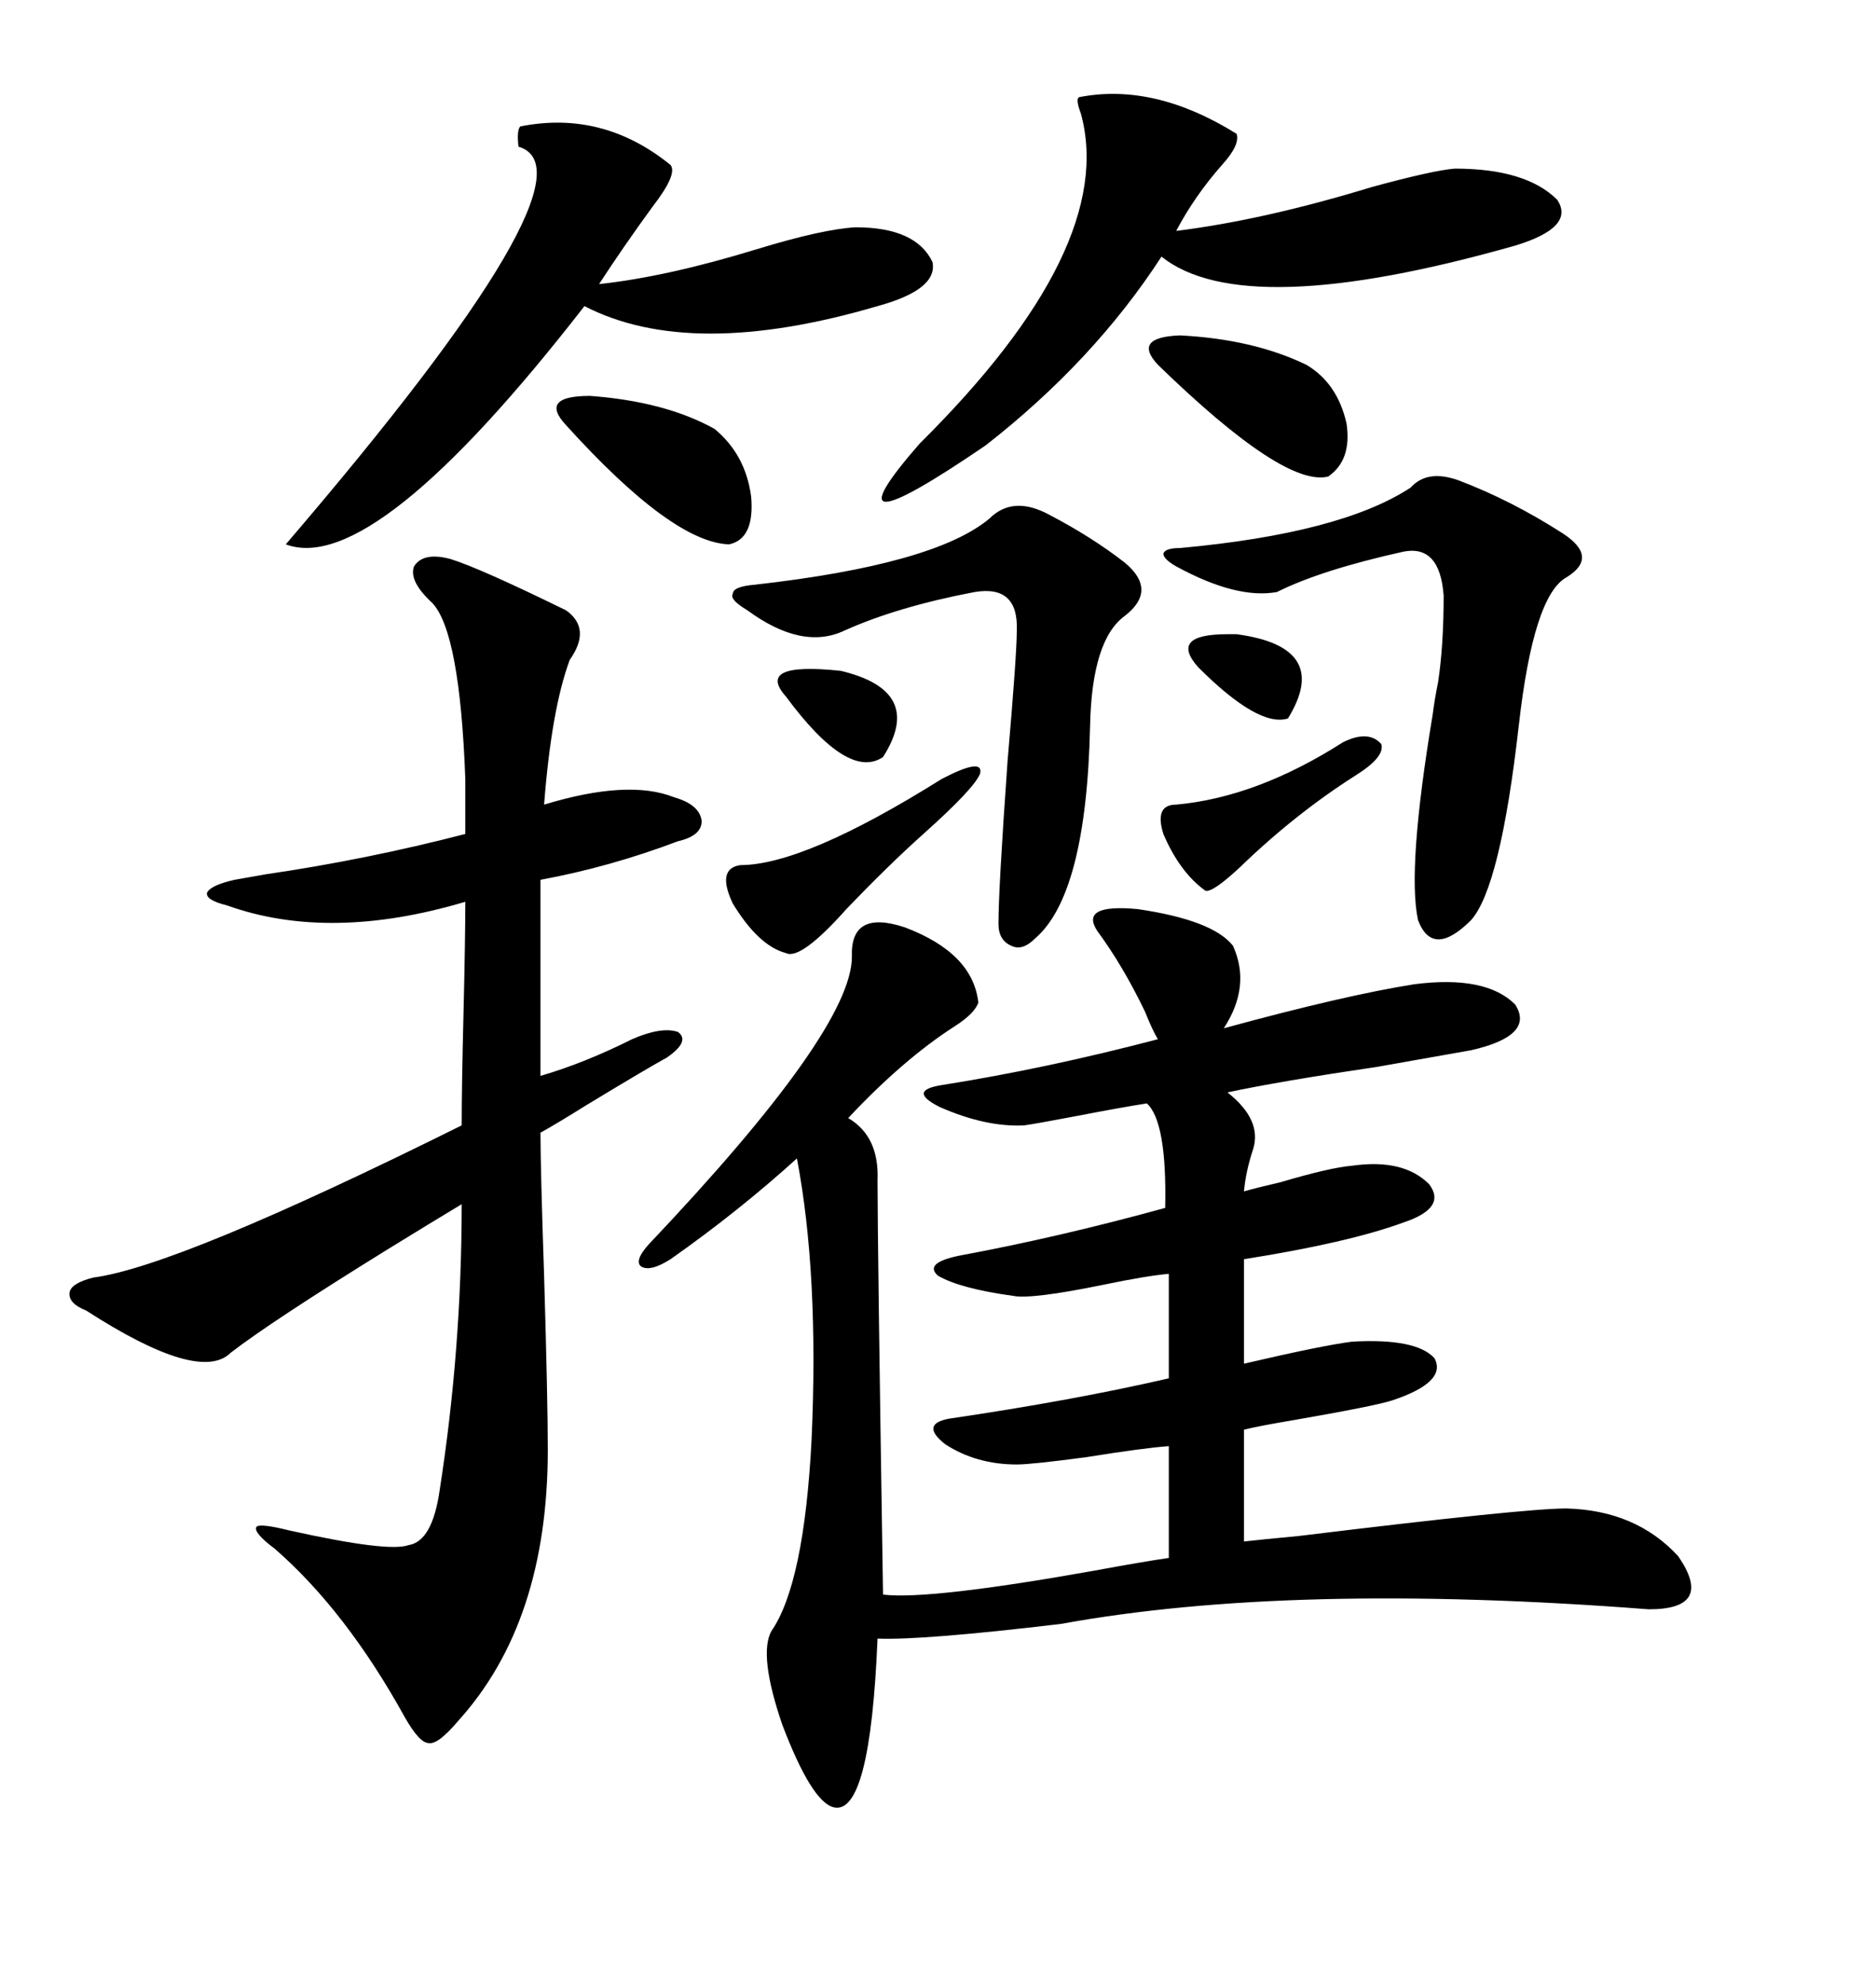 <svg xmlns="http://www.w3.org/2000/svg" xmlns:xlink="http://www.w3.org/1999/xlink" width="300" height="317.285"><path d="M133.30 288.87L133.30 288.87Q129.79 287.99 125.10 275.68L125.10 275.68Q121.29 264.55 123.34 260.74L123.34 260.74Q128.61 253.13 129.79 229.98L129.79 229.98Q130.96 203.61 127.44 185.16L127.44 185.16Q118.07 193.65 107.23 201.27L107.23 201.27Q104.00 203.32 102.54 202.44L102.54 202.44Q101.37 201.56 103.71 198.93L103.71 198.93Q136.23 164.65 136.23 152.93L136.23 152.93Q135.94 145.31 144.73 148.24L144.73 148.24Q155.57 152.34 156.45 160.25L156.45 160.25Q155.86 162.01 152.64 164.06L152.64 164.06Q144.43 169.34 135.64 178.71L135.64 178.71Q140.63 181.64 140.33 188.67L140.33 188.67Q140.33 198.93 141.21 254.88L141.21 254.88Q148.54 255.76 174.90 251.07L174.90 251.07Q182.81 249.61 186.91 249.02L186.91 249.02L186.91 231.15Q182.81 231.45 173.73 232.91L173.73 232.91Q164.94 234.08 162.60 234.08L162.60 234.08Q156.15 234.08 151.17 230.86L151.17 230.86Q147.07 227.64 151.76 226.76L151.76 226.76Q171.68 223.83 186.91 220.31L186.91 220.31L186.91 203.61Q183.40 203.91 176.37 205.37L176.37 205.37Q164.94 207.71 162.01 207.13L162.01 207.13Q153.52 205.96 150 203.91L150 203.91Q147.66 201.86 153.52 200.68L153.52 200.68Q169.34 197.75 186.33 193.07L186.33 193.07Q186.62 179.30 183.40 176.37L183.40 176.37Q179.59 176.95 171.97 178.42L171.97 178.42Q165.82 179.59 163.77 179.88L163.77 179.88Q157.62 180.18 150.29 176.95L150.29 176.95Q145.02 174.32 150.59 173.44L150.59 173.44Q167.29 170.80 185.16 166.11L185.16 166.11Q184.28 164.65 183.11 161.72L183.11 161.72Q179.59 154.39 175.49 148.83L175.49 148.83Q172.56 144.43 181.93 145.31L181.93 145.31Q193.95 147.07 197.17 151.17L197.17 151.17Q200.10 157.62 195.70 164.36L195.70 164.36Q215.04 159.08 226.17 157.32L226.17 157.32Q237.60 155.86 242.29 160.55L242.29 160.55Q245.51 165.53 235.25 167.87L235.25 167.87Q230.27 168.75 220.31 170.51L220.31 170.51Q204.49 172.85 196.29 174.61L196.29 174.61Q201.86 179.00 200.39 183.69L200.39 183.69Q199.22 187.21 198.93 190.43L198.93 190.43Q200.98 189.84 204.79 188.96L204.79 188.96Q212.70 186.62 216.21 186.33L216.21 186.33Q224.41 185.16 228.52 189.26L228.52 189.26Q231.45 193.07 224.41 195.41L224.41 195.41Q215.63 198.63 198.93 201.27L198.93 201.27L198.93 217.97Q211.52 215.04 216.21 214.45L216.21 214.45Q226.46 213.87 229.39 217.09L229.39 217.09Q231.45 220.90 222.66 223.83L222.66 223.83Q220.02 224.71 206.54 227.05L206.54 227.05Q201.27 227.93 198.93 228.52L198.93 228.52L198.93 246.39Q201.56 246.09 207.71 245.51L207.71 245.51Q243.75 241.11 250.49 241.11L250.49 241.11Q261.62 241.41 268.36 248.73L268.36 248.73Q274.22 257.23 263.67 257.23L263.67 257.23Q206.54 252.83 169.63 259.57L169.63 259.57Q147.36 262.21 140.33 261.91L140.33 261.91Q139.16 290.33 133.30 288.87ZM90.53 97.56L90.53 97.56Q94.63 100.49 91.11 105.47L91.11 105.47Q88.18 113.38 87.01 128.61L87.01 128.61Q100.49 124.51 107.81 127.44L107.81 127.44Q111.91 128.61 112.21 131.25L112.21 131.25Q112.21 133.59 108.40 134.47L108.40 134.47Q97.56 138.57 86.43 140.63L86.43 140.63L86.43 171.97Q93.46 169.92 101.07 166.11L101.07 166.11Q105.76 164.06 108.40 164.94L108.40 164.94Q110.45 166.41 106.64 169.04L106.64 169.04Q103.42 170.80 93.75 176.66L93.75 176.66Q89.06 179.59 86.43 181.05L86.43 181.05Q86.43 186.62 87.01 203.91L87.01 203.91Q87.60 223.83 87.60 231.74L87.60 231.74Q87.60 259.28 73.24 275.10L73.24 275.10Q70.02 278.91 68.55 278.61L68.55 278.61Q67.09 278.61 64.75 274.51L64.75 274.51Q55.37 257.52 43.95 247.56L43.95 247.56Q40.43 244.92 41.02 244.04L41.02 244.04Q41.60 243.46 46.29 244.63L46.29 244.63Q62.11 248.14 65.33 246.97L65.33 246.97Q69.14 246.39 70.31 238.18L70.31 238.18Q73.83 215.63 73.83 192.48L73.83 192.48Q69.43 195.12 61.82 199.80L61.82 199.80Q43.36 211.23 36.91 216.21L36.91 216.21Q31.93 221.19 13.77 209.47L13.77 209.47Q10.84 208.30 11.13 206.54L11.13 206.54Q11.43 205.08 14.94 204.20L14.94 204.20Q28.42 202.44 73.83 179.88L73.83 179.88Q73.83 173.73 74.12 162.01L74.12 162.01Q74.41 150 74.41 144.14L74.41 144.14Q52.73 150.59 36.33 144.73L36.33 144.73Q32.81 143.85 33.11 142.68L33.11 142.68Q33.69 141.50 37.50 140.63L37.50 140.63Q39.26 140.33 42.48 139.75L42.48 139.75Q58.59 137.40 74.41 133.30L74.41 133.30Q74.41 130.96 74.41 124.51L74.41 124.51Q73.54 101.07 69.14 96.39L69.14 96.39Q65.33 92.87 66.21 90.53L66.21 90.53Q67.68 88.18 72.07 89.36L72.07 89.36Q76.76 90.82 90.53 97.56ZM83.20 20.21L83.20 20.21Q96.39 17.58 107.23 26.37L107.23 26.37Q108.40 27.83 104.30 33.11L104.30 33.11Q99.61 39.55 95.80 45.41L95.80 45.41Q106.64 44.24 121.00 39.84L121.00 39.84Q131.54 36.62 136.82 36.33L136.82 36.33Q146.48 36.33 149.12 41.89L149.12 41.89Q150 46.29 140.33 48.93L140.33 48.93Q110.45 57.71 93.46 48.93L93.46 48.93Q59.77 92.29 45.70 87.01L45.70 87.01Q96.68 27.54 82.91 23.44L82.91 23.44Q82.62 20.80 83.20 20.21ZM172.56 15.53L172.56 15.53Q184.57 13.18 197.75 21.39L197.75 21.39Q198.34 23.14 195.41 26.37L195.41 26.37Q191.02 31.35 188.09 36.91L188.09 36.91Q202.15 35.16 219.43 29.88L219.43 29.88Q229.10 27.25 232.62 26.95L232.62 26.95Q244.04 26.95 249.02 31.93L249.02 31.93Q251.95 36.33 242.29 39.26L242.29 39.26Q198.93 51.56 185.74 41.02L185.74 41.02Q174.90 57.71 157.62 71.19L157.62 71.19Q130.96 89.36 147.07 70.90L147.07 70.90Q178.71 39.55 172.85 18.16L172.85 18.16Q171.97 15.82 172.56 15.53ZM233.20 76.76L233.20 76.76Q241.70 79.98 249.90 85.25L249.90 85.25Q255.76 89.06 250.49 92.29L250.49 92.29Q245.21 95.21 242.87 116.02L242.87 116.02Q239.94 141.80 235.25 147.07L235.25 147.07Q229.10 153.22 226.76 147.07L226.76 147.07Q225 138.87 229.10 114.26L229.10 114.26Q229.39 111.91 229.98 108.98L229.98 108.98Q230.86 103.13 230.86 95.21L230.86 95.21Q230.27 87.01 224.41 88.18L224.41 88.18Q211.23 91.11 204.20 94.63L204.20 94.63Q197.75 95.80 188.09 90.53L188.09 90.53Q186.04 89.36 186.04 88.48L186.04 88.48Q186.33 87.60 188.67 87.60L188.67 87.60Q214.45 85.25 225.59 77.93L225.59 77.93Q228.22 75 233.20 76.76ZM167.87 82.32L167.87 82.32Q174.61 85.84 179.88 89.94L179.88 89.94Q185.16 94.34 179.88 98.44L179.88 98.44Q174.61 102.25 174.32 116.02L174.32 116.02Q173.73 142.97 165.53 150L165.53 150Q163.48 152.05 161.72 151.17L161.72 151.17Q159.67 150.29 159.67 147.66L159.67 147.66Q159.67 142.09 161.13 121.58L161.13 121.58Q162.60 104.59 162.60 100.78L162.60 100.78Q162.89 93.46 155.86 94.63L155.86 94.63Q143.55 96.97 135.06 100.78L135.06 100.78Q128.32 104.00 119.53 97.56L119.53 97.56Q116.60 95.80 117.19 94.92L117.19 94.92Q117.19 93.75 120.70 93.46L120.70 93.46Q149.41 90.23 158.20 82.91L158.20 82.91Q162.01 79.10 167.87 82.32ZM90.53 67.97L90.53 67.97Q86.13 63.28 94.34 63.28L94.34 63.28Q106.35 64.16 114.26 68.55L114.26 68.55Q119.24 72.66 120.12 79.39L120.12 79.39Q120.70 86.13 116.60 87.01L116.60 87.01Q107.52 86.72 90.53 67.97ZM185.16 58.30L185.16 58.30Q181.05 53.91 188.67 53.61L188.67 53.61Q200.39 54.20 208.89 58.30L208.89 58.30Q213.87 61.23 215.33 67.68L215.33 67.68Q216.21 73.54 212.40 76.17L212.40 76.17Q205.37 77.93 185.16 58.30ZM150.59 124.51L150.59 124.51Q157.32 121.00 156.74 123.63L156.74 123.63Q155.86 125.98 147.66 133.30L147.66 133.30Q142.09 138.28 135.35 145.31L135.35 145.31Q128.03 153.52 125.68 152.34L125.68 152.34Q121.29 151.17 117.19 144.43L117.19 144.43Q114.55 138.87 118.36 138.28L118.36 138.28Q128.61 138.28 150.59 124.51ZM214.75 118.65L214.75 118.65Q218.85 116.60 220.90 118.95L220.90 118.95Q221.48 121.00 216.80 123.93L216.80 123.93Q207.13 130.08 198.34 138.57L198.34 138.57Q193.95 142.68 192.77 142.38L192.77 142.38Q188.67 139.45 186.04 133.30L186.04 133.30Q184.57 128.61 188.09 128.61L188.09 128.61Q200.98 127.44 214.75 118.65ZM134.47 107.23L134.47 107.23Q147.95 110.45 141.21 121.00L141.21 121.00Q135.64 124.80 125.68 111.33L125.68 111.33Q120.70 105.76 134.47 107.23ZM191.60 106.64L191.60 106.64Q186.91 101.37 196.29 101.37L196.29 101.37Q197.17 101.37 197.75 101.37L197.75 101.37Q212.99 103.42 205.96 114.84L205.96 114.84Q201.27 116.31 191.60 106.64Z"/></svg>
